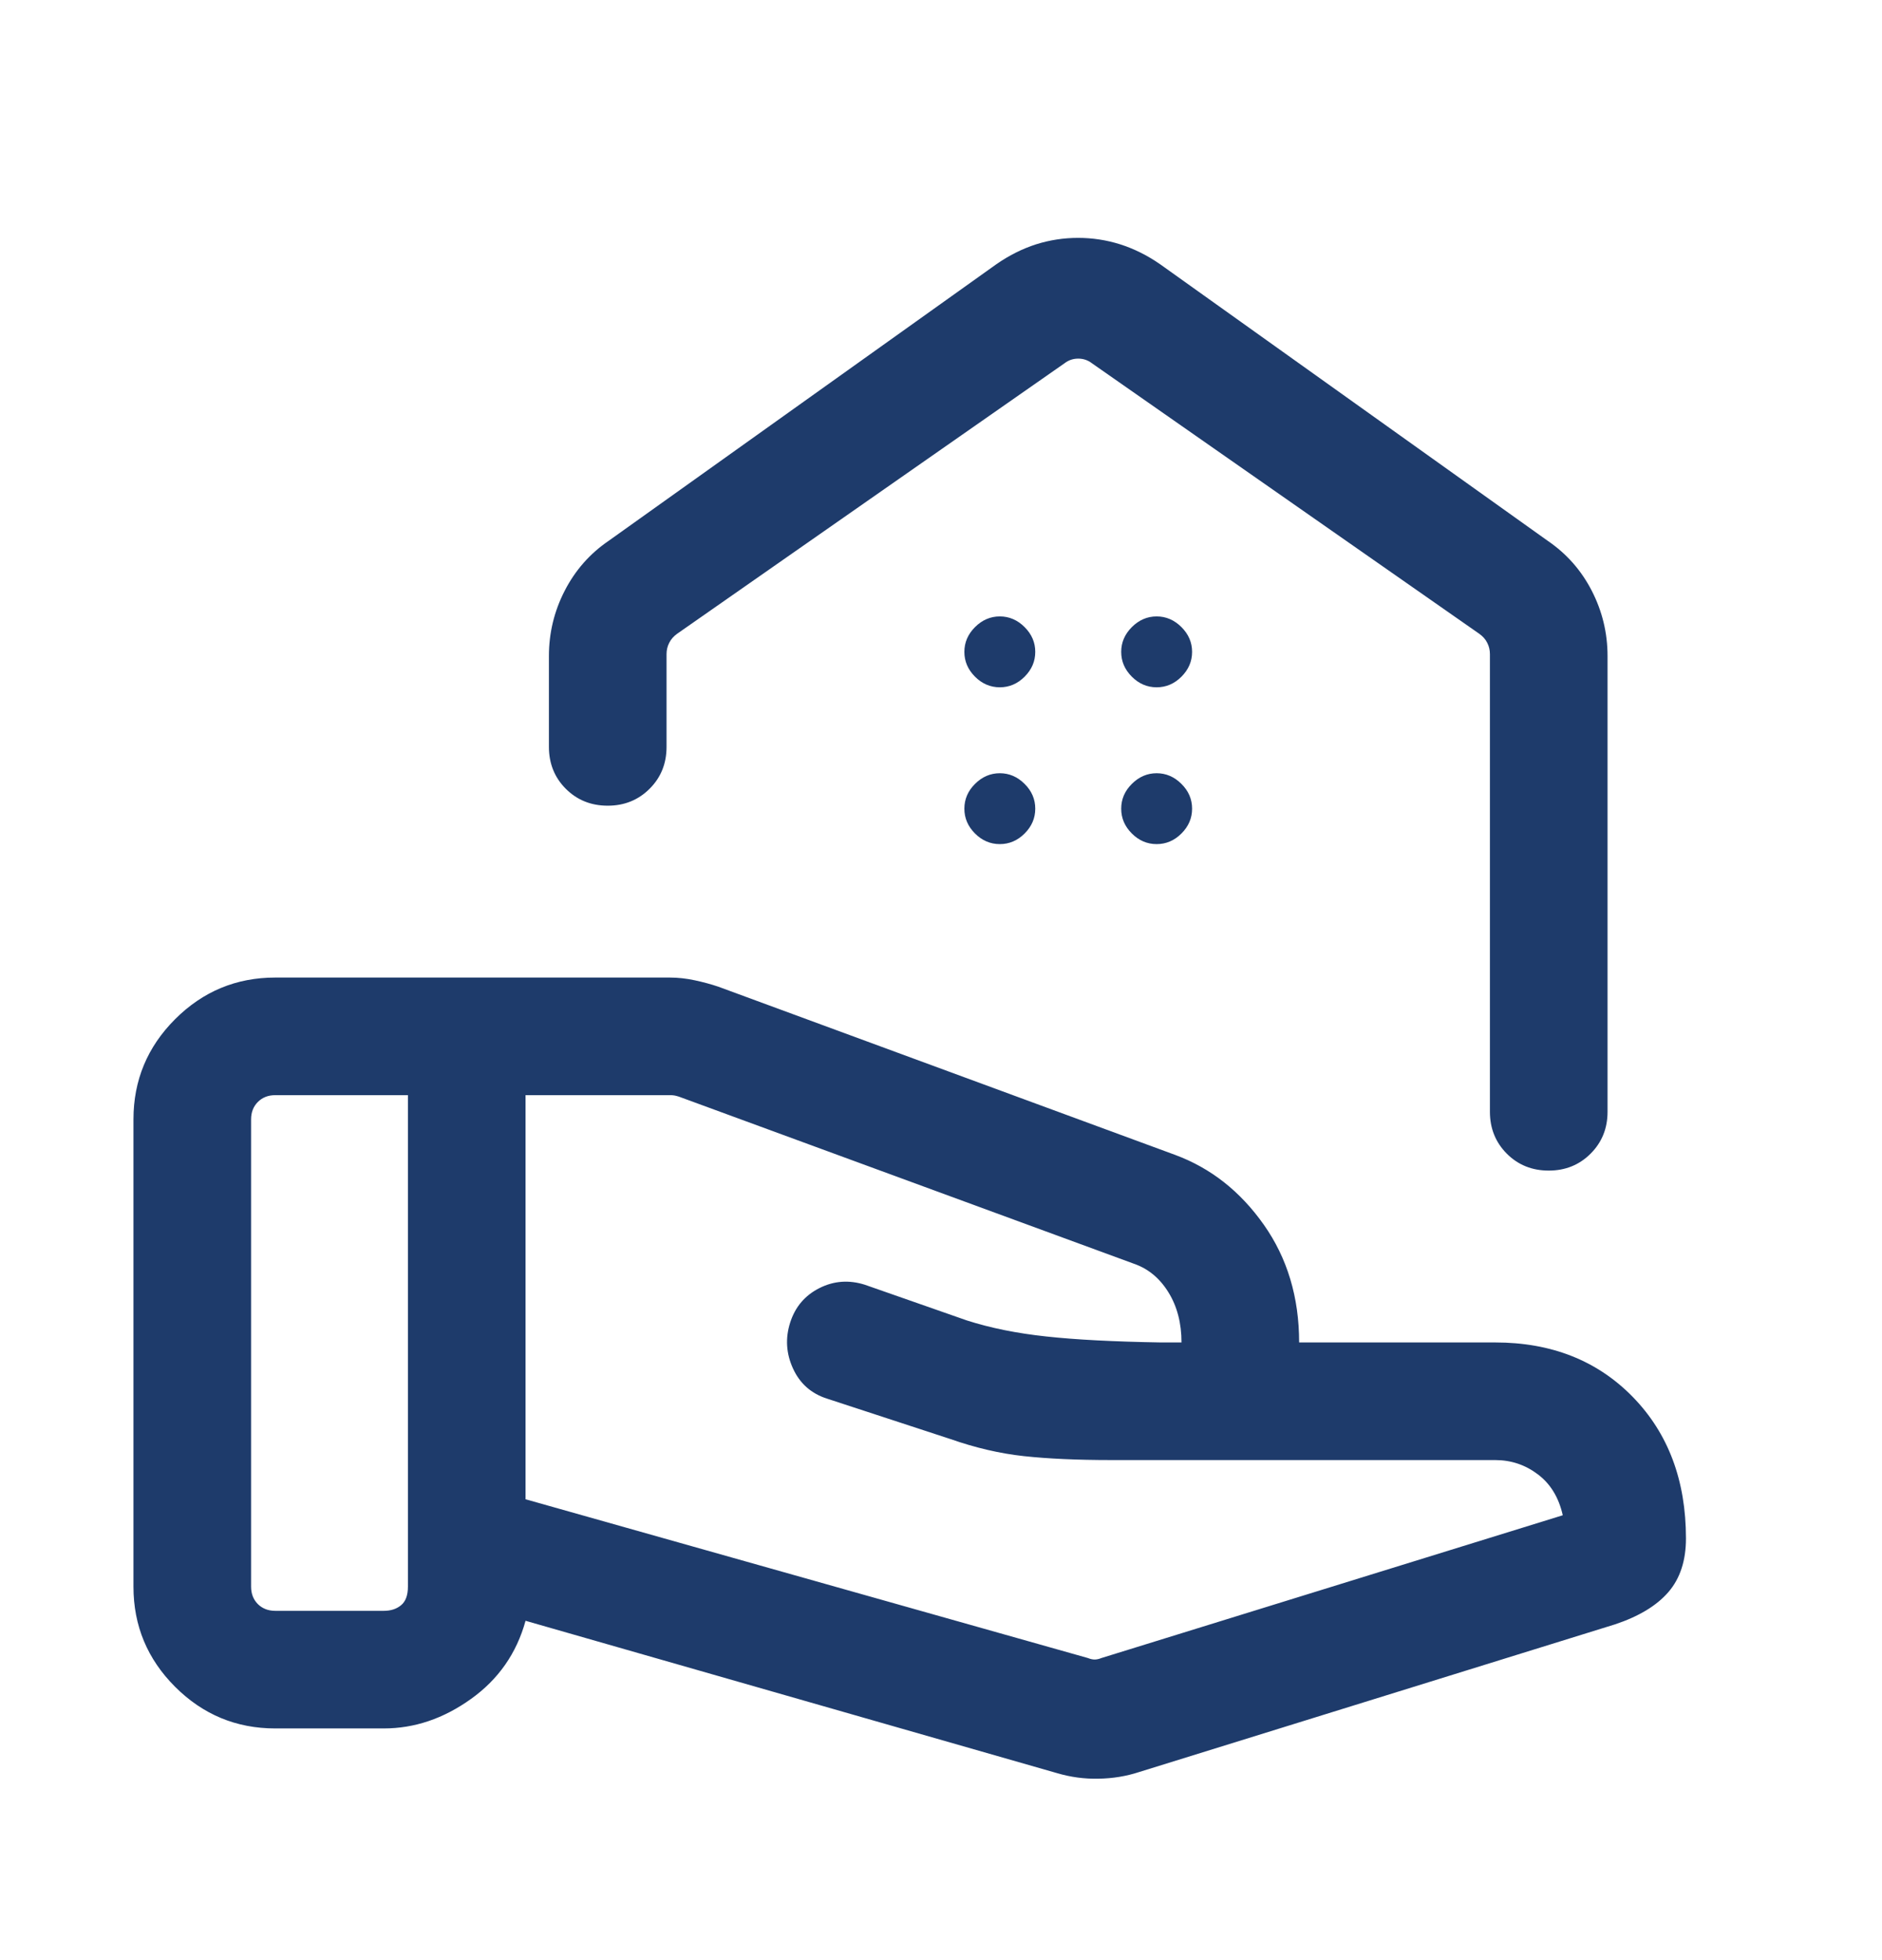 <svg xmlns="http://www.w3.org/2000/svg" width="24" height="25" viewBox="0 0 24 25" fill="none"><mask id="mask0_13520_31193" style="mask-type:alpha" maskUnits="userSpaceOnUse" x="0" y="0" width="24" height="25"><rect y="0.545" width="24" height="24" fill="#D9D9D9"/></mask><g mask="url(#mask0_13520_31193)"><path d="M13.873 21.147C13.905 21.16 13.934 21.166 13.96 21.166C13.985 21.166 14.014 21.16 14.046 21.147L19.929 19.326C19.878 19.099 19.772 18.925 19.611 18.804C19.451 18.683 19.27 18.622 19.067 18.622H14.17C13.734 18.622 13.363 18.605 13.058 18.572C12.753 18.539 12.439 18.466 12.117 18.353L10.548 17.839C10.346 17.775 10.201 17.647 10.113 17.455C10.025 17.263 10.013 17.067 10.077 16.867C10.141 16.668 10.265 16.522 10.449 16.429C10.633 16.336 10.826 16.322 11.029 16.386L12.329 16.841C12.631 16.938 12.97 17.006 13.344 17.046C13.719 17.087 14.204 17.112 14.8 17.122H15.067C15.067 16.875 15.011 16.661 14.9 16.482C14.789 16.302 14.642 16.181 14.46 16.118L8.658 13.987C8.638 13.981 8.621 13.976 8.605 13.973C8.589 13.97 8.571 13.968 8.552 13.968H6.702V19.122L13.873 21.147ZM13.483 22.616L6.702 20.672C6.588 21.086 6.356 21.419 6.006 21.669C5.656 21.92 5.285 22.045 4.894 22.045H3.51C3.013 22.045 2.587 21.868 2.233 21.514C1.879 21.16 1.702 20.735 1.702 20.237V14.276C1.702 13.779 1.879 13.353 2.233 12.999C2.587 12.645 3.013 12.468 3.51 12.468H8.541C8.646 12.468 8.752 12.48 8.86 12.503C8.967 12.526 9.067 12.553 9.159 12.584L14.986 14.73C15.44 14.898 15.817 15.195 16.117 15.621C16.417 16.047 16.567 16.548 16.567 17.122H19.067C19.785 17.122 20.37 17.354 20.822 17.817C21.274 18.281 21.5 18.882 21.5 19.622C21.5 19.905 21.425 20.134 21.275 20.307C21.125 20.48 20.898 20.617 20.594 20.718L14.527 22.601C14.363 22.655 14.19 22.683 14.009 22.686C13.829 22.69 13.653 22.666 13.483 22.616ZM3.202 20.237C3.202 20.327 3.231 20.401 3.288 20.459C3.346 20.516 3.42 20.545 3.51 20.545H4.894C4.984 20.545 5.058 20.521 5.115 20.473C5.173 20.425 5.202 20.346 5.202 20.237V13.968H3.51C3.42 13.968 3.346 13.997 3.288 14.055C3.231 14.113 3.202 14.186 3.202 14.276V20.237ZM13.748 3.034C13.93 3.034 14.109 3.061 14.284 3.116C14.46 3.172 14.63 3.256 14.794 3.37L19.736 6.897C19.977 7.061 20.165 7.274 20.299 7.535C20.433 7.796 20.5 8.073 20.5 8.368V14.18C20.5 14.392 20.428 14.57 20.284 14.714C20.14 14.858 19.962 14.93 19.75 14.93C19.537 14.93 19.359 14.858 19.215 14.714C19.072 14.57 19 14.392 19 14.18V8.343C19 8.292 18.989 8.244 18.966 8.199C18.944 8.154 18.91 8.116 18.865 8.084L13.923 4.632C13.872 4.593 13.814 4.574 13.75 4.574C13.686 4.574 13.628 4.593 13.577 4.632L8.634 8.084C8.59 8.116 8.556 8.154 8.534 8.199C8.511 8.244 8.5 8.292 8.5 8.343V9.526C8.5 9.738 8.428 9.917 8.284 10.06C8.14 10.204 7.962 10.276 7.75 10.276C7.537 10.276 7.359 10.204 7.215 10.06C7.072 9.917 7 9.738 7 9.526V8.368C7 8.073 7.067 7.796 7.201 7.535C7.335 7.274 7.522 7.061 7.763 6.897L12.706 3.37C12.87 3.256 13.039 3.172 13.213 3.116C13.388 3.061 13.566 3.034 13.748 3.034ZM12.75 8.766C12.87 8.766 12.976 8.721 13.066 8.631C13.157 8.54 13.202 8.435 13.202 8.314C13.202 8.194 13.157 8.089 13.066 7.998C12.976 7.908 12.87 7.862 12.75 7.862C12.63 7.862 12.524 7.908 12.434 7.998C12.343 8.089 12.298 8.194 12.298 8.314C12.298 8.435 12.343 8.54 12.434 8.631C12.524 8.721 12.63 8.766 12.75 8.766ZM14.75 8.766C14.87 8.766 14.976 8.721 15.066 8.631C15.157 8.54 15.202 8.435 15.202 8.314C15.202 8.194 15.157 8.089 15.066 7.998C14.976 7.908 14.87 7.862 14.75 7.862C14.63 7.862 14.524 7.908 14.434 7.998C14.343 8.089 14.298 8.194 14.298 8.314C14.298 8.435 14.343 8.54 14.434 8.631C14.524 8.721 14.63 8.766 14.75 8.766ZM12.75 10.766C12.87 10.766 12.976 10.721 13.066 10.631C13.157 10.54 13.202 10.435 13.202 10.314C13.202 10.194 13.157 10.088 13.066 9.998C12.976 9.908 12.87 9.862 12.75 9.862C12.63 9.862 12.524 9.908 12.434 9.998C12.343 10.088 12.298 10.194 12.298 10.314C12.298 10.435 12.343 10.54 12.434 10.631C12.524 10.721 12.63 10.766 12.75 10.766ZM14.75 10.766C14.87 10.766 14.976 10.721 15.066 10.631C15.157 10.54 15.202 10.435 15.202 10.314C15.202 10.194 15.157 10.088 15.066 9.998C14.976 9.908 14.87 9.862 14.75 9.862C14.63 9.862 14.524 9.908 14.434 9.998C14.343 10.088 14.298 10.194 14.298 10.314C14.298 10.435 14.343 10.54 14.434 10.631C14.524 10.721 14.63 10.766 14.75 10.766Z" fill="#1E3B6B"/></g></svg>